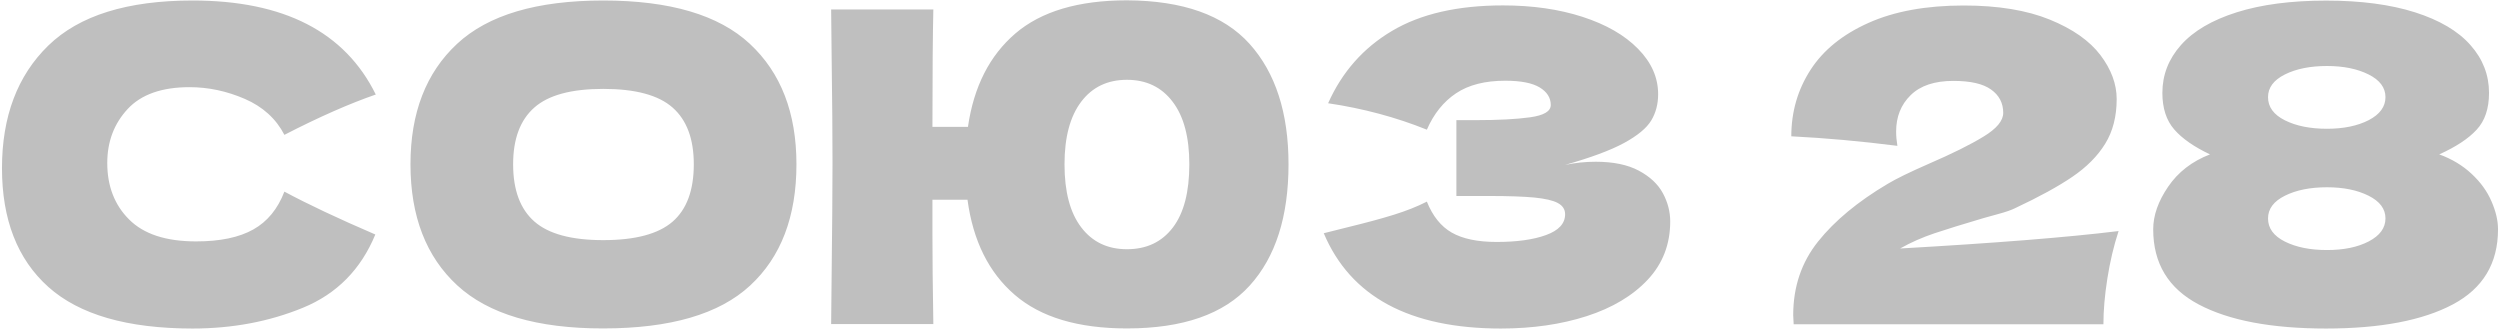 <svg width="631" height="83" viewBox="0 0 631 83" fill="none" xmlns="http://www.w3.org/2000/svg">
<path d="M48.602 0.127C71.644 0.127 87.051 8.037 94.847 23.857C88.289 26.127 80.585 29.497 71.781 34.037C69.672 29.956 66.325 26.929 61.785 24.958C57.223 22.986 52.591 22 47.845 22C40.852 22.001 35.625 23.835 32.209 27.526C28.793 31.217 27.073 35.734 27.073 41.145C27.073 46.968 28.907 51.737 32.599 55.406C36.29 59.097 41.907 60.931 49.496 60.931C55.549 60.931 60.363 59.922 63.917 57.927C67.494 55.933 70.108 52.723 71.781 48.367C77.765 51.577 85.4 55.176 94.731 59.188C91.086 68.015 85.01 74.16 76.481 77.668C67.952 81.175 58.667 82.918 48.602 82.918C32.14 82.918 20.012 79.41 12.193 72.418C4.398 65.425 0.5 55.428 0.5 42.452C0.5 29.406 4.398 19.088 12.193 11.499C19.989 3.911 32.14 0.127 48.602 0.127ZM379.376 1.366C386.804 1.366 393.499 2.329 399.438 4.254C405.376 6.18 410.053 8.863 413.423 12.302C416.816 15.741 418.513 19.547 418.513 23.789C418.513 26.265 417.94 28.466 416.771 30.415C415.601 32.34 413.308 34.243 409.892 36.1C406.475 37.957 401.5 39.792 395.012 41.627C397.625 41.076 400.194 40.824 402.762 40.824C407.21 40.824 410.832 41.581 413.629 43.071C416.426 44.561 418.467 46.464 419.705 48.756C420.943 51.049 421.562 53.434 421.562 55.91C421.562 61.664 419.659 66.571 415.876 70.606C412.093 74.641 406.934 77.714 400.469 79.8C393.98 81.887 386.758 82.918 378.825 82.918C355.783 82.918 340.881 74.894 334.117 58.868L340.238 57.332C344.755 56.231 348.608 55.199 351.771 54.213C354.935 53.228 357.732 52.127 360.14 50.889C361.607 54.534 363.694 57.148 366.422 58.707C369.15 60.266 372.933 61.069 377.748 61.069C382.838 61.069 387.011 60.495 390.221 59.326C393.43 58.156 395.035 56.414 395.035 54.076C395.035 52.838 394.416 51.898 393.178 51.233C391.94 50.568 389.968 50.132 387.263 49.857C384.557 49.605 380.774 49.467 375.891 49.467H367.591V30.323H372.612C378.161 30.323 382.677 30.093 386.162 29.612C389.67 29.13 391.413 28.099 391.413 26.494C391.413 24.683 390.472 23.192 388.615 22.069C386.758 20.945 383.869 20.373 379.926 20.373C374.813 20.373 370.686 21.427 367.522 23.537C364.359 25.646 361.882 28.718 360.14 32.73C352.344 29.589 344.022 27.365 335.218 26.058C338.726 18.194 344.091 12.095 351.336 7.808C358.581 3.498 367.935 1.366 379.376 1.366ZM587.121 0.15C595.856 0.15 603.331 1.136 609.544 3.108C615.734 5.08 620.412 7.831 623.53 11.362C626.671 14.893 628.23 18.928 628.23 23.445C628.23 27.388 627.199 30.483 625.112 32.73C623.026 35 619.885 37.063 615.666 38.966C618.83 40.113 621.581 41.763 623.828 43.873C626.098 45.982 627.772 48.298 628.85 50.82C629.95 53.342 630.5 55.68 630.5 57.881C630.5 66.479 626.694 72.807 619.082 76.842C611.47 80.877 600.809 82.918 587.099 82.918C573.319 82.918 562.612 80.9 554.954 76.842C547.296 72.807 543.468 66.479 543.468 57.881C543.468 54.374 544.729 50.797 547.251 47.106C549.773 43.415 553.28 40.709 557.797 38.966C553.785 37.063 550.781 34.977 548.786 32.684C546.792 30.392 545.783 27.319 545.783 23.445C545.783 18.928 547.342 14.893 550.483 11.362C553.624 7.831 558.302 5.08 564.538 3.108C570.774 1.136 578.294 0.15 587.121 0.15ZM152.257 0.127C169.085 0.128 181.421 3.773 189.262 11.064C197.103 18.355 201.023 28.489 201.023 41.465C201.023 54.649 197.125 64.874 189.33 72.074C181.535 79.296 169.177 82.895 152.257 82.895C135.566 82.918 123.276 79.273 115.412 72.028C107.548 64.783 103.604 54.58 103.604 41.465C103.605 28.489 107.525 18.355 115.366 11.064C123.207 3.773 135.497 0.127 152.257 0.127ZM284.434 0.082C298.511 0.15 308.829 3.796 315.386 11.064C321.943 18.355 325.221 28.489 325.221 41.465C325.221 54.649 321.965 64.874 315.431 72.074C308.896 79.296 298.58 82.895 284.434 82.895C272.122 82.895 262.675 80.076 256.118 74.413C249.561 68.772 245.594 60.77 244.195 50.407H235.346V59.051C235.346 64.875 235.415 72.464 235.575 81.795H209.781L209.896 70.308C210.034 57.767 210.125 48.046 210.125 41.122C210.125 34.633 210.057 25.416 209.896 13.448L209.781 2.397H235.575C235.438 8.381 235.346 18.24 235.346 32.019H244.311C245.778 21.885 249.767 14.044 256.278 8.45C262.79 2.878 272.19 0.082 284.434 0.082ZM495.641 1.388C504.307 1.388 511.552 2.581 517.353 4.942C523.153 7.303 527.418 10.307 530.146 13.907C532.875 17.506 534.25 21.221 534.25 25.003C534.25 29.383 533.287 33.143 531.361 36.261C529.435 39.402 526.661 42.176 523.062 44.629C519.462 47.083 514.625 49.719 508.572 52.562C507.701 52.998 506.279 53.502 504.308 54.03C502.336 54.58 501.097 54.923 500.593 55.061C495.411 56.597 491.308 57.858 488.235 58.89C485.186 59.922 482.297 61.183 479.592 62.719C503.298 61.367 521.686 59.922 534.731 58.317C533.493 62.1 532.554 66.112 531.889 70.354C531.224 74.573 530.903 78.401 530.903 81.84H452.721L452.605 79.548C452.605 72.395 454.692 66.204 458.888 60.954C463.083 55.703 468.93 50.865 476.428 46.417C478.606 45.111 482.045 43.437 486.699 41.397C492.752 38.783 497.406 36.467 500.685 34.45C503.963 32.455 505.614 30.46 505.614 28.489C505.614 26.013 504.583 24.041 502.542 22.596C500.501 21.129 497.338 20.419 493.027 20.419C488.281 20.419 484.704 21.611 482.251 24.018C479.798 26.425 478.583 29.474 478.583 33.212C478.583 34.381 478.697 35.573 478.903 36.811C469.71 35.642 460.791 34.84 452.125 34.404C452.125 28.213 453.753 22.619 456.985 17.621C460.218 12.623 465.102 8.679 471.636 5.767C478.147 2.855 486.149 1.388 495.641 1.388ZM587.328 47.266C583.109 47.266 579.555 47.977 576.712 49.399C573.869 50.82 572.448 52.723 572.448 55.13C572.448 57.606 573.869 59.556 576.712 60.977C579.555 62.399 583.087 63.109 587.328 63.109C591.546 63.109 595.054 62.398 597.874 60.931C600.671 59.464 602.093 57.538 602.093 55.13C602.093 52.723 600.671 50.821 597.828 49.399C594.985 47.977 591.478 47.266 587.328 47.266ZM284.434 20.143C279.55 20.143 275.698 21.977 272.9 25.669C270.103 29.36 268.682 34.61 268.682 41.465C268.682 48.389 270.08 53.686 272.9 57.377C275.698 61.069 279.55 62.903 284.434 62.903C289.409 62.903 293.26 61.069 296.034 57.423C298.808 53.778 300.185 48.458 300.185 41.465C300.185 34.61 298.786 29.36 295.966 25.669C293.169 21.977 289.317 20.143 284.434 20.143ZM152.257 22.436C144.232 22.436 138.431 23.995 134.877 27.136C131.301 30.277 129.513 35.046 129.513 41.465C129.513 47.954 131.3 52.769 134.877 55.91C138.454 59.051 144.232 60.61 152.257 60.61C160.35 60.61 166.173 59.051 169.75 55.956C173.327 52.86 175.115 48.023 175.115 41.465C175.115 35.046 173.327 30.277 169.75 27.136C166.173 23.995 160.35 22.436 152.257 22.436ZM587.328 16.658C583.109 16.658 579.555 17.369 576.712 18.791C573.869 20.212 572.448 22.115 572.448 24.522C572.448 26.998 573.869 28.947 576.712 30.369C579.555 31.79 583.087 32.501 587.328 32.501C591.547 32.501 595.054 31.767 597.874 30.323C600.671 28.855 602.093 26.929 602.093 24.522C602.093 22.115 600.671 20.212 597.828 18.791C594.985 17.369 591.478 16.658 587.328 16.658Z" fill="#BFBFBF"/>
</svg>
